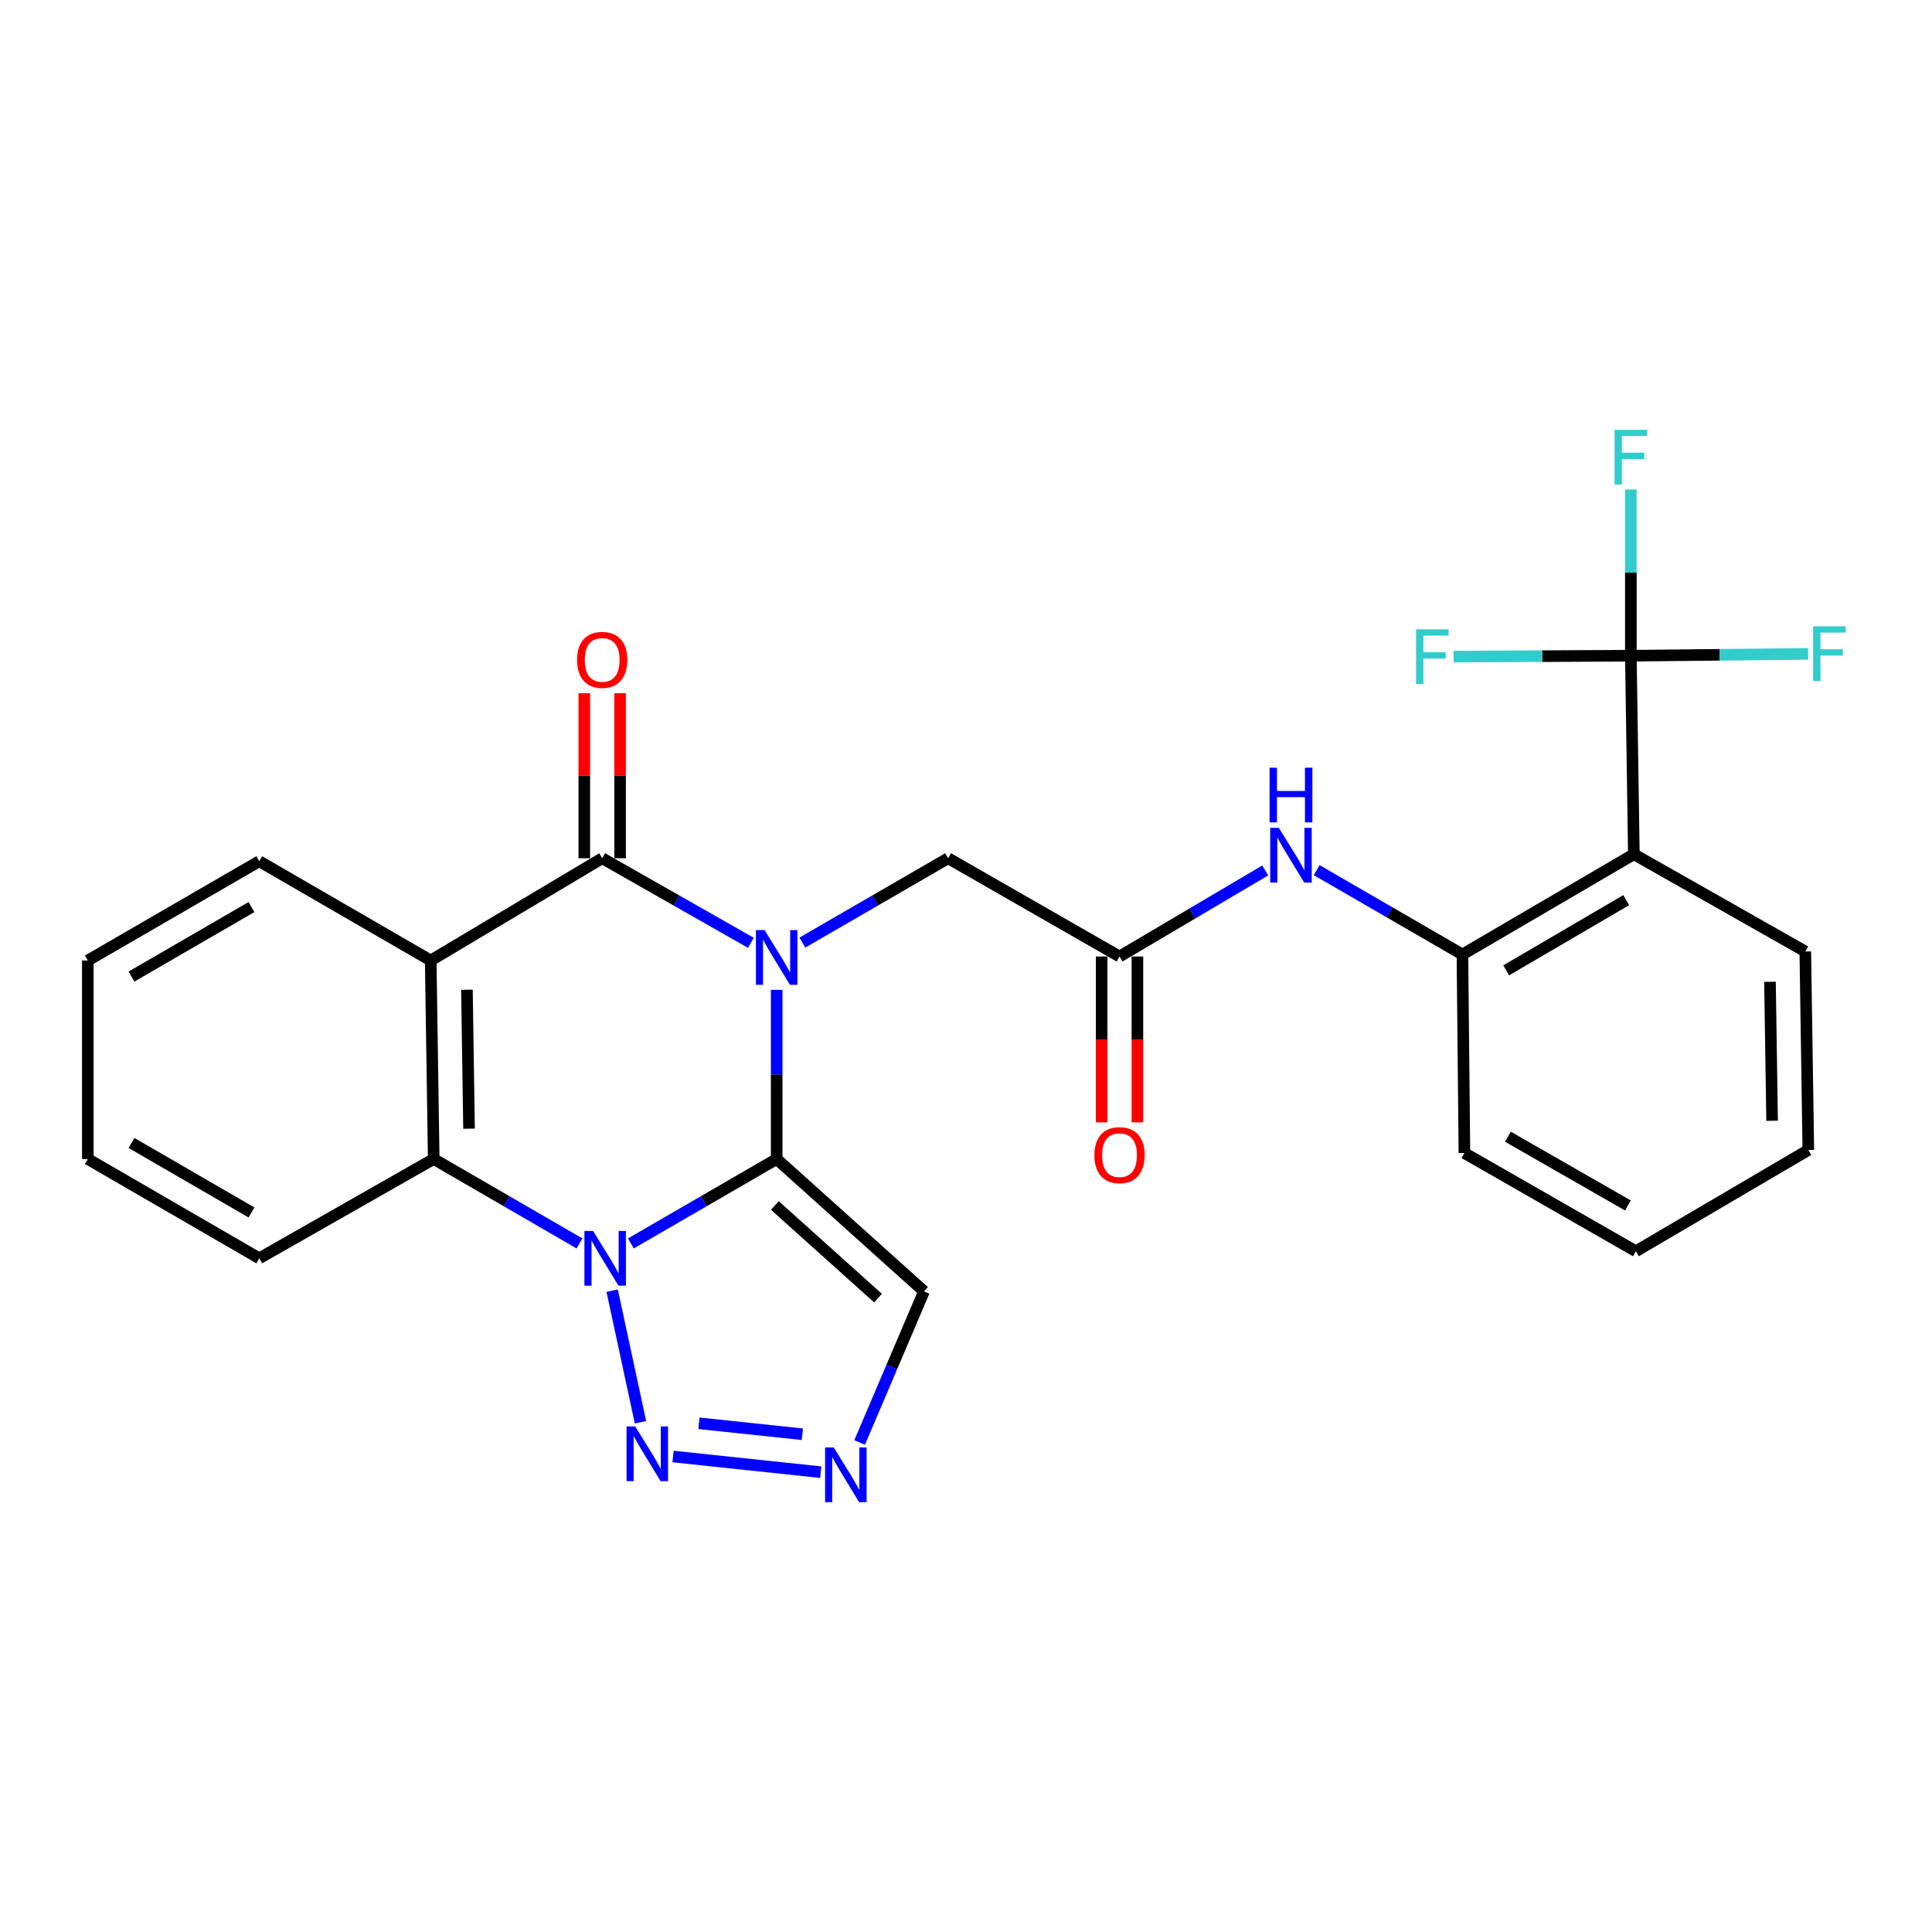 <?xml version='1.0' encoding='iso-8859-1'?>
<svg version='1.1' baseProfile='full'
              xmlns='http://www.w3.org/2000/svg'
                      xmlns:rdkit='http://www.rdkit.org/xml'
                      xmlns:xlink='http://www.w3.org/1999/xlink'
                  xml:space='preserve'
width='1000px' height='1000px' viewBox='0 0 1000 1000'>
<!-- END OF HEADER -->
<rect style='opacity:1.0;fill:#FFFFFF;stroke:none' width='1000' height='1000' x='0' y='0'> </rect>
<path class='bond-0' d='M 402.005,599.899 L 402.005,556.127' style='fill:none;fill-rule:evenodd;stroke:#000000;stroke-width:6px;stroke-linecap:butt;stroke-linejoin:miter;stroke-opacity:1' />
<path class='bond-0' d='M 402.005,556.127 L 402.005,512.354' style='fill:none;fill-rule:evenodd;stroke:#0000FF;stroke-width:6px;stroke-linecap:butt;stroke-linejoin:miter;stroke-opacity:1' />
<path class='bond-1' d='M 402.005,599.899 L 364.273,621.747' style='fill:none;fill-rule:evenodd;stroke:#000000;stroke-width:6px;stroke-linecap:butt;stroke-linejoin:miter;stroke-opacity:1' />
<path class='bond-1' d='M 364.273,621.747 L 326.542,643.595' style='fill:none;fill-rule:evenodd;stroke:#0000FF;stroke-width:6px;stroke-linecap:butt;stroke-linejoin:miter;stroke-opacity:1' />
<path class='bond-6' d='M 402.005,599.899 L 478.271,668.409' style='fill:none;fill-rule:evenodd;stroke:#000000;stroke-width:6px;stroke-linecap:butt;stroke-linejoin:miter;stroke-opacity:1' />
<path class='bond-6' d='M 401.069,623.952 L 454.456,671.909' style='fill:none;fill-rule:evenodd;stroke:#000000;stroke-width:6px;stroke-linecap:butt;stroke-linejoin:miter;stroke-opacity:1' />
<path class='bond-2' d='M 388.667,488.001 L 350.181,466.114' style='fill:none;fill-rule:evenodd;stroke:#0000FF;stroke-width:6px;stroke-linecap:butt;stroke-linejoin:miter;stroke-opacity:1' />
<path class='bond-2' d='M 350.181,466.114 L 311.694,444.227' style='fill:none;fill-rule:evenodd;stroke:#000000;stroke-width:6px;stroke-linecap:butt;stroke-linejoin:miter;stroke-opacity:1' />
<path class='bond-11' d='M 415.308,487.887 L 453.024,466.057' style='fill:none;fill-rule:evenodd;stroke:#0000FF;stroke-width:6px;stroke-linecap:butt;stroke-linejoin:miter;stroke-opacity:1' />
<path class='bond-11' d='M 453.024,466.057 L 490.741,444.227' style='fill:none;fill-rule:evenodd;stroke:#000000;stroke-width:6px;stroke-linecap:butt;stroke-linejoin:miter;stroke-opacity:1' />
<path class='bond-4' d='M 316.846,668.047 L 331.522,736.155' style='fill:none;fill-rule:evenodd;stroke:#0000FF;stroke-width:6px;stroke-linecap:butt;stroke-linejoin:miter;stroke-opacity:1' />
<path class='bond-5' d='M 299.933,643.594 L 262.212,621.746' style='fill:none;fill-rule:evenodd;stroke:#0000FF;stroke-width:6px;stroke-linecap:butt;stroke-linejoin:miter;stroke-opacity:1' />
<path class='bond-5' d='M 262.212,621.746 L 224.491,599.899' style='fill:none;fill-rule:evenodd;stroke:#000000;stroke-width:6px;stroke-linecap:butt;stroke-linejoin:miter;stroke-opacity:1' />
<path class='bond-14' d='M 320.954,444.227 L 320.954,401.517' style='fill:none;fill-rule:evenodd;stroke:#000000;stroke-width:6px;stroke-linecap:butt;stroke-linejoin:miter;stroke-opacity:1' />
<path class='bond-14' d='M 320.954,401.517 L 320.954,358.807' style='fill:none;fill-rule:evenodd;stroke:#FF0000;stroke-width:6px;stroke-linecap:butt;stroke-linejoin:miter;stroke-opacity:1' />
<path class='bond-14' d='M 302.435,444.227 L 302.435,401.517' style='fill:none;fill-rule:evenodd;stroke:#000000;stroke-width:6px;stroke-linecap:butt;stroke-linejoin:miter;stroke-opacity:1' />
<path class='bond-14' d='M 302.435,401.517 L 302.435,358.807' style='fill:none;fill-rule:evenodd;stroke:#FF0000;stroke-width:6px;stroke-linecap:butt;stroke-linejoin:miter;stroke-opacity:1' />
<path class='bond-28' d='M 311.694,444.227 L 222.937,497.15' style='fill:none;fill-rule:evenodd;stroke:#000000;stroke-width:6px;stroke-linecap:butt;stroke-linejoin:miter;stroke-opacity:1' />
<path class='bond-3' d='M 222.937,497.15 L 224.491,599.899' style='fill:none;fill-rule:evenodd;stroke:#000000;stroke-width:6px;stroke-linecap:butt;stroke-linejoin:miter;stroke-opacity:1' />
<path class='bond-3' d='M 241.687,512.283 L 242.775,584.207' style='fill:none;fill-rule:evenodd;stroke:#000000;stroke-width:6px;stroke-linecap:butt;stroke-linejoin:miter;stroke-opacity:1' />
<path class='bond-19' d='M 222.937,497.15 L 134.191,445.771' style='fill:none;fill-rule:evenodd;stroke:#000000;stroke-width:6px;stroke-linecap:butt;stroke-linejoin:miter;stroke-opacity:1' />
<path class='bond-27' d='M 348.362,753.886 L 424.819,761.992' style='fill:none;fill-rule:evenodd;stroke:#0000FF;stroke-width:6px;stroke-linecap:butt;stroke-linejoin:miter;stroke-opacity:1' />
<path class='bond-27' d='M 361.783,736.687 L 415.303,742.361' style='fill:none;fill-rule:evenodd;stroke:#0000FF;stroke-width:6px;stroke-linecap:butt;stroke-linejoin:miter;stroke-opacity:1' />
<path class='bond-20' d='M 224.491,599.899 L 134.191,651.299' style='fill:none;fill-rule:evenodd;stroke:#000000;stroke-width:6px;stroke-linecap:butt;stroke-linejoin:miter;stroke-opacity:1' />
<path class='bond-8' d='M 478.271,668.409 L 461.606,707.519' style='fill:none;fill-rule:evenodd;stroke:#000000;stroke-width:6px;stroke-linecap:butt;stroke-linejoin:miter;stroke-opacity:1' />
<path class='bond-8' d='M 461.606,707.519 L 444.941,746.629' style='fill:none;fill-rule:evenodd;stroke:#0000FF;stroke-width:6px;stroke-linecap:butt;stroke-linejoin:miter;stroke-opacity:1' />
<path class='bond-7' d='M 844.122,339.39 L 845.686,442.149' style='fill:none;fill-rule:evenodd;stroke:#000000;stroke-width:6px;stroke-linecap:butt;stroke-linejoin:miter;stroke-opacity:1' />
<path class='bond-16' d='M 844.122,339.39 L 844.122,296.375' style='fill:none;fill-rule:evenodd;stroke:#000000;stroke-width:6px;stroke-linecap:butt;stroke-linejoin:miter;stroke-opacity:1' />
<path class='bond-16' d='M 844.122,296.375 L 844.122,253.36' style='fill:none;fill-rule:evenodd;stroke:#33CCCC;stroke-width:6px;stroke-linecap:butt;stroke-linejoin:miter;stroke-opacity:1' />
<path class='bond-17' d='M 844.122,339.39 L 890.012,338.926' style='fill:none;fill-rule:evenodd;stroke:#000000;stroke-width:6px;stroke-linecap:butt;stroke-linejoin:miter;stroke-opacity:1' />
<path class='bond-17' d='M 890.012,338.926 L 935.902,338.462' style='fill:none;fill-rule:evenodd;stroke:#33CCCC;stroke-width:6px;stroke-linecap:butt;stroke-linejoin:miter;stroke-opacity:1' />
<path class='bond-18' d='M 844.122,339.39 L 798.242,339.624' style='fill:none;fill-rule:evenodd;stroke:#000000;stroke-width:6px;stroke-linecap:butt;stroke-linejoin:miter;stroke-opacity:1' />
<path class='bond-18' d='M 798.242,339.624 L 752.362,339.859' style='fill:none;fill-rule:evenodd;stroke:#33CCCC;stroke-width:6px;stroke-linecap:butt;stroke-linejoin:miter;stroke-opacity:1' />
<path class='bond-9' d='M 845.686,442.149 L 756.95,494.043' style='fill:none;fill-rule:evenodd;stroke:#000000;stroke-width:6px;stroke-linecap:butt;stroke-linejoin:miter;stroke-opacity:1' />
<path class='bond-9' d='M 841.724,465.919 L 779.609,502.245' style='fill:none;fill-rule:evenodd;stroke:#000000;stroke-width:6px;stroke-linecap:butt;stroke-linejoin:miter;stroke-opacity:1' />
<path class='bond-21' d='M 845.686,442.149 L 934.422,492.479' style='fill:none;fill-rule:evenodd;stroke:#000000;stroke-width:6px;stroke-linecap:butt;stroke-linejoin:miter;stroke-opacity:1' />
<path class='bond-10' d='M 756.95,494.043 L 719.228,472.209' style='fill:none;fill-rule:evenodd;stroke:#000000;stroke-width:6px;stroke-linecap:butt;stroke-linejoin:miter;stroke-opacity:1' />
<path class='bond-10' d='M 719.228,472.209 L 681.507,450.374' style='fill:none;fill-rule:evenodd;stroke:#0000FF;stroke-width:6px;stroke-linecap:butt;stroke-linejoin:miter;stroke-opacity:1' />
<path class='bond-22' d='M 756.95,494.043 L 757.978,596.802' style='fill:none;fill-rule:evenodd;stroke:#000000;stroke-width:6px;stroke-linecap:butt;stroke-linejoin:miter;stroke-opacity:1' />
<path class='bond-12' d='M 490.741,444.227 L 579.467,495.082' style='fill:none;fill-rule:evenodd;stroke:#000000;stroke-width:6px;stroke-linecap:butt;stroke-linejoin:miter;stroke-opacity:1' />
<path class='bond-13' d='M 579.467,495.082 L 617.177,472.81' style='fill:none;fill-rule:evenodd;stroke:#000000;stroke-width:6px;stroke-linecap:butt;stroke-linejoin:miter;stroke-opacity:1' />
<path class='bond-13' d='M 617.177,472.81 L 654.887,450.539' style='fill:none;fill-rule:evenodd;stroke:#0000FF;stroke-width:6px;stroke-linecap:butt;stroke-linejoin:miter;stroke-opacity:1' />
<path class='bond-15' d='M 570.207,495.082 L 570.207,538.007' style='fill:none;fill-rule:evenodd;stroke:#000000;stroke-width:6px;stroke-linecap:butt;stroke-linejoin:miter;stroke-opacity:1' />
<path class='bond-15' d='M 570.207,538.007 L 570.207,580.932' style='fill:none;fill-rule:evenodd;stroke:#FF0000;stroke-width:6px;stroke-linecap:butt;stroke-linejoin:miter;stroke-opacity:1' />
<path class='bond-15' d='M 588.726,495.082 L 588.726,538.007' style='fill:none;fill-rule:evenodd;stroke:#000000;stroke-width:6px;stroke-linecap:butt;stroke-linejoin:miter;stroke-opacity:1' />
<path class='bond-15' d='M 588.726,538.007 L 588.726,580.932' style='fill:none;fill-rule:evenodd;stroke:#FF0000;stroke-width:6px;stroke-linecap:butt;stroke-linejoin:miter;stroke-opacity:1' />
<path class='bond-29' d='M 134.191,445.771 L 45.455,497.15' style='fill:none;fill-rule:evenodd;stroke:#000000;stroke-width:6px;stroke-linecap:butt;stroke-linejoin:miter;stroke-opacity:1' />
<path class='bond-29' d='M 130.16,469.504 L 68.044,505.469' style='fill:none;fill-rule:evenodd;stroke:#000000;stroke-width:6px;stroke-linecap:butt;stroke-linejoin:miter;stroke-opacity:1' />
<path class='bond-25' d='M 134.191,651.299 L 45.455,599.899' style='fill:none;fill-rule:evenodd;stroke:#000000;stroke-width:6px;stroke-linecap:butt;stroke-linejoin:miter;stroke-opacity:1' />
<path class='bond-25' d='M 130.163,627.565 L 68.047,591.584' style='fill:none;fill-rule:evenodd;stroke:#000000;stroke-width:6px;stroke-linecap:butt;stroke-linejoin:miter;stroke-opacity:1' />
<path class='bond-30' d='M 934.422,492.479 L 935.986,595.238' style='fill:none;fill-rule:evenodd;stroke:#000000;stroke-width:6px;stroke-linecap:butt;stroke-linejoin:miter;stroke-opacity:1' />
<path class='bond-30' d='M 916.14,508.175 L 917.235,580.106' style='fill:none;fill-rule:evenodd;stroke:#000000;stroke-width:6px;stroke-linecap:butt;stroke-linejoin:miter;stroke-opacity:1' />
<path class='bond-26' d='M 757.978,596.802 L 846.715,647.647' style='fill:none;fill-rule:evenodd;stroke:#000000;stroke-width:6px;stroke-linecap:butt;stroke-linejoin:miter;stroke-opacity:1' />
<path class='bond-26' d='M 780.496,588.361 L 842.611,623.952' style='fill:none;fill-rule:evenodd;stroke:#000000;stroke-width:6px;stroke-linecap:butt;stroke-linejoin:miter;stroke-opacity:1' />
<path class='bond-23' d='M 45.455,497.15 L 45.455,599.899' style='fill:none;fill-rule:evenodd;stroke:#000000;stroke-width:6px;stroke-linecap:butt;stroke-linejoin:miter;stroke-opacity:1' />
<path class='bond-24' d='M 935.986,595.238 L 846.715,647.647' style='fill:none;fill-rule:evenodd;stroke:#000000;stroke-width:6px;stroke-linecap:butt;stroke-linejoin:miter;stroke-opacity:1' />
<path  class='atom-1' d='M 395.745 481.426
L 405.025 496.426
Q 405.945 497.906, 407.425 500.586
Q 408.905 503.266, 408.985 503.426
L 408.985 481.426
L 412.745 481.426
L 412.745 509.746
L 408.865 509.746
L 398.905 493.346
Q 397.745 491.426, 396.505 489.226
Q 395.305 487.026, 394.945 486.346
L 394.945 509.746
L 391.265 509.746
L 391.265 481.426
L 395.745 481.426
' fill='#0000FF'/>
<path  class='atom-2' d='M 306.977 637.139
L 316.257 652.139
Q 317.177 653.619, 318.657 656.299
Q 320.137 658.979, 320.217 659.139
L 320.217 637.139
L 323.977 637.139
L 323.977 665.459
L 320.097 665.459
L 310.137 649.059
Q 308.977 647.139, 307.737 644.939
Q 306.537 642.739, 306.177 642.059
L 306.177 665.459
L 302.497 665.459
L 302.497 637.139
L 306.977 637.139
' fill='#0000FF'/>
<path  class='atom-5' d='M 328.778 738.314
L 338.058 753.314
Q 338.978 754.794, 340.458 757.474
Q 341.938 760.154, 342.018 760.314
L 342.018 738.314
L 345.778 738.314
L 345.778 766.634
L 341.898 766.634
L 331.938 750.234
Q 330.778 748.314, 329.538 746.114
Q 328.338 743.914, 327.978 743.234
L 327.978 766.634
L 324.298 766.634
L 324.298 738.314
L 328.778 738.314
' fill='#0000FF'/>
<path  class='atom-9' d='M 431.548 749.209
L 440.828 764.209
Q 441.748 765.689, 443.228 768.369
Q 444.708 771.049, 444.788 771.209
L 444.788 749.209
L 448.548 749.209
L 448.548 777.529
L 444.668 777.529
L 434.708 761.129
Q 433.548 759.209, 432.308 757.009
Q 431.108 754.809, 430.748 754.129
L 430.748 777.529
L 427.068 777.529
L 427.068 749.209
L 431.548 749.209
' fill='#0000FF'/>
<path  class='atom-14' d='M 661.943 428.514
L 671.223 443.514
Q 672.143 444.994, 673.623 447.674
Q 675.103 450.354, 675.183 450.514
L 675.183 428.514
L 678.943 428.514
L 678.943 456.834
L 675.063 456.834
L 665.103 440.434
Q 663.943 438.514, 662.703 436.314
Q 661.503 434.114, 661.143 433.434
L 661.143 456.834
L 657.463 456.834
L 657.463 428.514
L 661.943 428.514
' fill='#0000FF'/>
<path  class='atom-14' d='M 657.123 397.362
L 660.963 397.362
L 660.963 409.402
L 675.443 409.402
L 675.443 397.362
L 679.283 397.362
L 679.283 425.682
L 675.443 425.682
L 675.443 412.602
L 660.963 412.602
L 660.963 425.682
L 657.123 425.682
L 657.123 397.362
' fill='#0000FF'/>
<path  class='atom-15' d='M 298.694 341.558
Q 298.694 334.758, 302.054 330.958
Q 305.414 327.158, 311.694 327.158
Q 317.974 327.158, 321.334 330.958
Q 324.694 334.758, 324.694 341.558
Q 324.694 348.438, 321.294 352.358
Q 317.894 356.238, 311.694 356.238
Q 305.454 356.238, 302.054 352.358
Q 298.694 348.478, 298.694 341.558
M 311.694 353.038
Q 316.014 353.038, 318.334 350.158
Q 320.694 347.238, 320.694 341.558
Q 320.694 335.998, 318.334 333.198
Q 316.014 330.358, 311.694 330.358
Q 307.374 330.358, 305.014 333.158
Q 302.694 335.958, 302.694 341.558
Q 302.694 347.278, 305.014 350.158
Q 307.374 353.038, 311.694 353.038
' fill='#FF0000'/>
<path  class='atom-16' d='M 566.467 597.901
Q 566.467 591.101, 569.827 587.301
Q 573.187 583.501, 579.467 583.501
Q 585.747 583.501, 589.107 587.301
Q 592.467 591.101, 592.467 597.901
Q 592.467 604.781, 589.067 608.701
Q 585.667 612.581, 579.467 612.581
Q 573.227 612.581, 569.827 608.701
Q 566.467 604.821, 566.467 597.901
M 579.467 609.381
Q 583.787 609.381, 586.107 606.501
Q 588.467 603.581, 588.467 597.901
Q 588.467 592.341, 586.107 589.541
Q 583.787 586.701, 579.467 586.701
Q 575.147 586.701, 572.787 589.501
Q 570.467 592.301, 570.467 597.901
Q 570.467 603.621, 572.787 606.501
Q 575.147 609.381, 579.467 609.381
' fill='#FF0000'/>
<path  class='atom-17' d='M 835.702 222.471
L 852.542 222.471
L 852.542 225.711
L 839.502 225.711
L 839.502 234.311
L 851.102 234.311
L 851.102 237.591
L 839.502 237.591
L 839.502 250.791
L 835.702 250.791
L 835.702 222.471
' fill='#33CCCC'/>
<path  class='atom-18' d='M 938.471 324.191
L 955.311 324.191
L 955.311 327.431
L 942.271 327.431
L 942.271 336.031
L 953.871 336.031
L 953.871 339.311
L 942.271 339.311
L 942.271 352.511
L 938.471 352.511
L 938.471 324.191
' fill='#33CCCC'/>
<path  class='atom-19' d='M 732.953 325.755
L 749.793 325.755
L 749.793 328.995
L 736.753 328.995
L 736.753 337.595
L 748.353 337.595
L 748.353 340.875
L 736.753 340.875
L 736.753 354.075
L 732.953 354.075
L 732.953 325.755
' fill='#33CCCC'/>
</svg>
